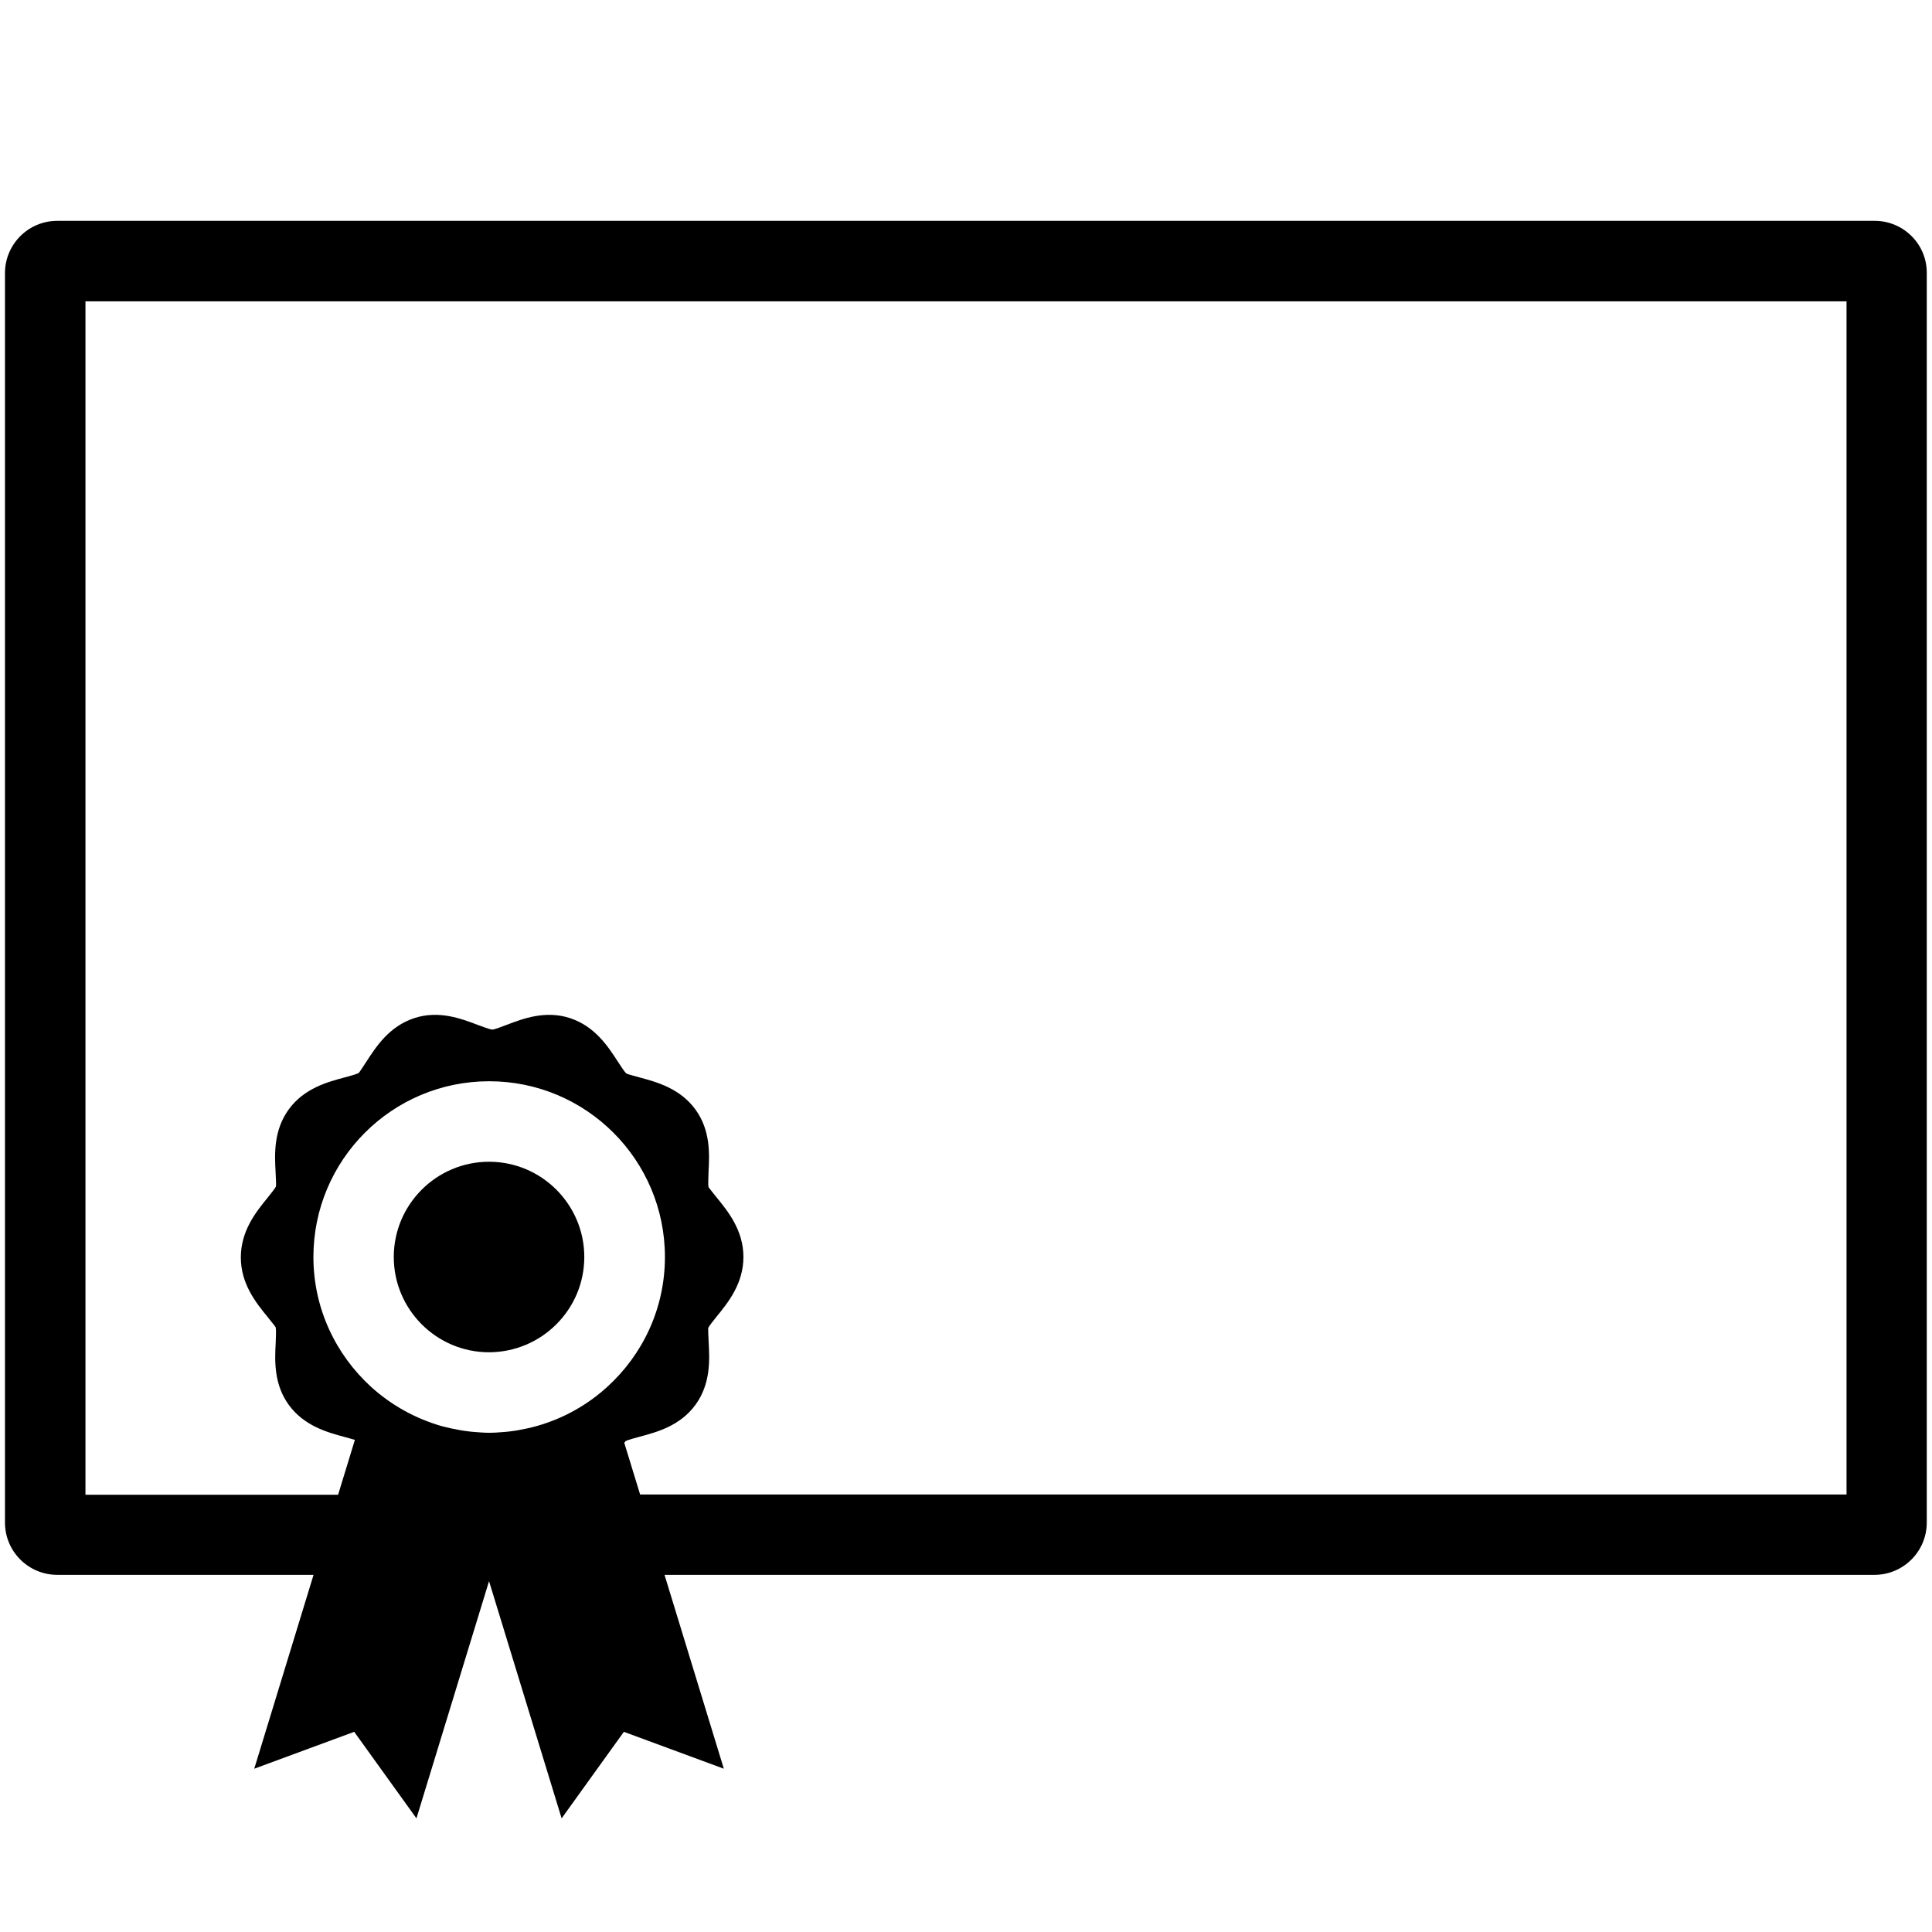 <?xml version="1.0" encoding="utf-8"?>
<!-- Generator: Adobe Illustrator 19.1.0, SVG Export Plug-In . SVG Version: 6.00 Build 0)  -->
<svg version="1.1" id="Layer_1" xmlns="http://www.w3.org/2000/svg" xmlns:xlink="http://www.w3.org/1999/xlink" x="0px" y="0px"
	 viewBox="60 -60 144 144" style="enable-background:new 60 -60 144 144;" xml:space="preserve">
<g>
	<path d="M199.73-43.54H64.27c-2.16,0-3.9,1.75-3.9,3.9v93.12c0,2.16,1.75,3.9,3.9,3.9h19.1l-4.42,14.45l7.45-2.75l4.64,6.45
		l5.41-17.68l5.41,17.68l4.64-6.45l7.45,2.75l-4.42-14.45h90.18c2.16,0,3.9-1.75,3.9-3.9v-93.12
		C203.63-41.79,201.88-43.54,199.73-43.54z M197.63,51.39h-89.92l-1.18-3.85c0.04-0.06,0.07-0.1,0.09-0.12
		c0.16-0.1,0.71-0.24,1.07-0.34c1.27-0.34,3-0.8,4.15-2.38c1.14-1.57,1.05-3.35,0.98-4.65c-0.02-0.38-0.05-0.95-0.03-1.08
		c0.08-0.17,0.42-0.58,0.64-0.86c0.84-1.03,1.98-2.44,1.98-4.42c0-1.99-1.15-3.4-1.98-4.42c-0.22-0.28-0.56-0.69-0.62-0.79
		c-0.04-0.19-0.01-0.76,0-1.14c0.07-1.3,0.16-3.09-0.98-4.65c-1.15-1.57-2.88-2.04-4.14-2.38c-0.36-0.1-0.9-0.24-1.01-0.3
		c-0.14-0.13-0.44-0.59-0.64-0.9c-0.72-1.11-1.7-2.62-3.57-3.23c-1.82-0.59-3.48,0.04-4.69,0.5c-0.36,0.14-0.92,0.35-1.08,0.36
		c-0.2-0.01-0.75-0.23-1.12-0.36c-1.21-0.46-2.87-1.09-4.69-0.5c-1.87,0.61-2.85,2.12-3.57,3.23c-0.2,0.31-0.5,0.77-0.58,0.86
		c-0.16,0.1-0.71,0.24-1.07,0.34c-1.27,0.34-3,0.8-4.15,2.38c-1.14,1.57-1.05,3.35-0.98,4.66c0.02,0.38,0.05,0.95,0.03,1.08
		c-0.08,0.17-0.42,0.58-0.64,0.86c-0.84,1.03-1.98,2.44-1.98,4.43s1.15,3.4,1.98,4.42c0.22,0.28,0.56,0.69,0.62,0.79
		c0.04,0.19,0.01,0.76,0,1.14c-0.07,1.3-0.16,3.09,0.98,4.65c1.15,1.57,2.88,2.04,4.14,2.38c0.24,0.07,0.56,0.15,0.78,0.22
		l-1.25,4.09H66.37v-88.95h131.26L197.63,51.39L197.63,51.39z M87.66,43.37c-2.63-2.4-4.3-5.84-4.3-9.68c0-7.23,5.86-13.1,13.1-13.1
		c7.23,0,13.1,5.86,13.1,13.1c0,3.84-1.66,7.28-4.3,9.68c-1.48,1.35-3.27,2.36-5.26,2.92c-0.45,0.13-0.91,0.22-1.38,0.31
		c-0.18,0.03-0.37,0.06-0.55,0.08c-0.16,0.02-0.31,0.04-0.47,0.05c-0.37,0.03-0.75,0.06-1.13,0.06c-0.38,0-0.76-0.03-1.13-0.06
		c-0.16-0.01-0.31-0.03-0.47-0.05c-0.19-0.02-0.37-0.05-0.55-0.08c-0.47-0.08-0.93-0.18-1.38-0.3l0,0
		C90.94,45.73,89.15,44.72,87.66,43.37L87.66,43.37z"/>
	<path d="M103.55,33.69c0-3.91-3.18-7.1-7.1-7.1c-3.91,0-7.1,3.18-7.1,7.1c0,3.91,3.18,7.1,7.1,7.1
		C100.37,40.78,103.55,37.6,103.55,33.69z"/>
</g>
</svg>
